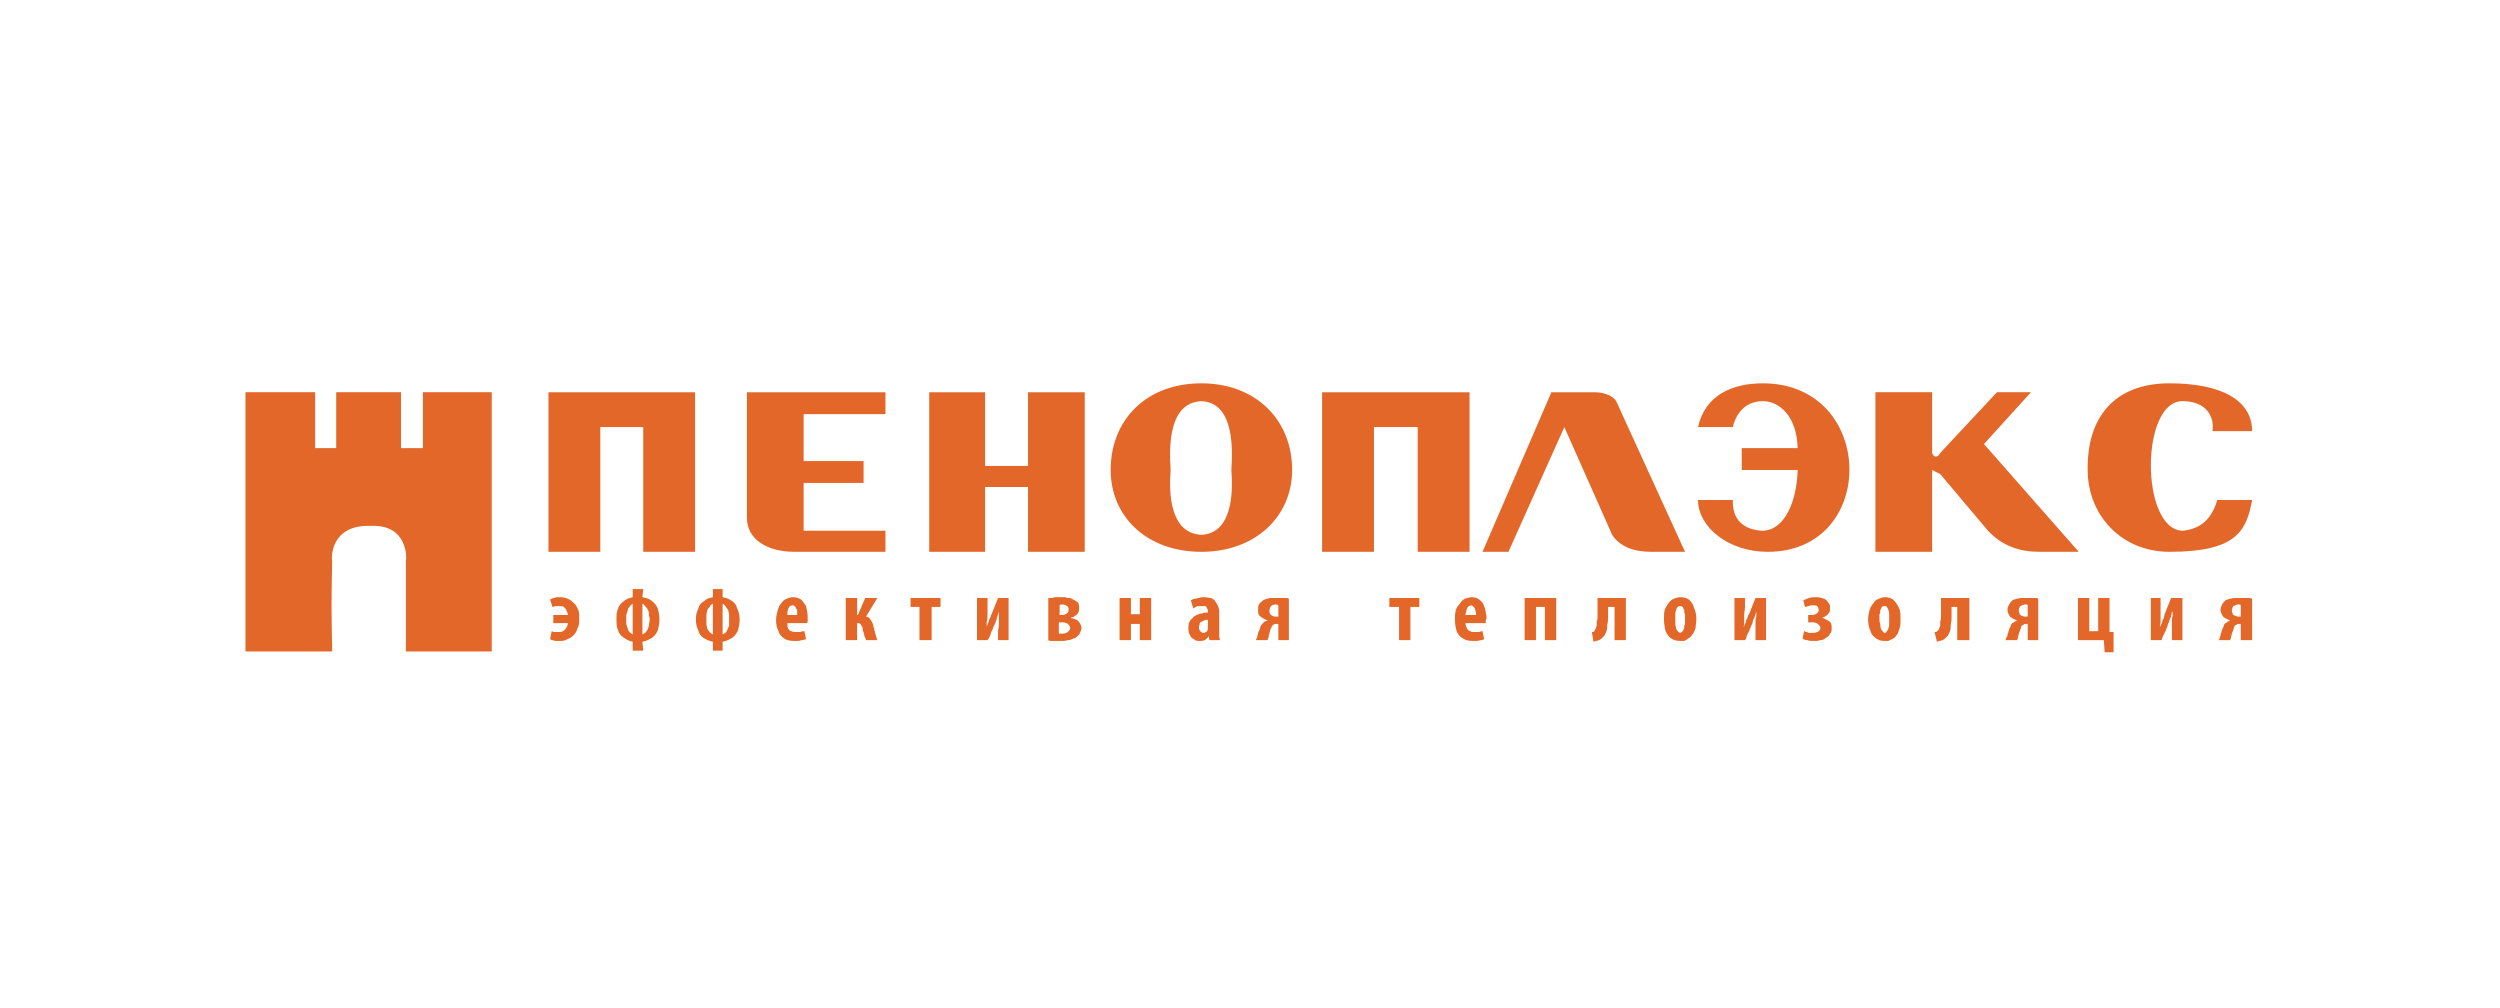 <?xml version="1.0" encoding="UTF-8"?>
<!DOCTYPE svg PUBLIC "-//W3C//DTD SVG 1.1//EN" "http://www.w3.org/Graphics/SVG/1.1/DTD/svg11.dtd">
<!-- Creator: CorelDRAW 2018 (64-Bit) -->
<svg xmlns="http://www.w3.org/2000/svg" xml:space="preserve" width="248px" height="100px" version="1.1" style="shape-rendering:geometricPrecision; text-rendering:geometricPrecision; image-rendering:optimizeQuality; fill-rule:evenodd; clip-rule:evenodd"
viewBox="0 0 30.86 12.44"
 xmlns:xlink="http://www.w3.org/1999/xlink">
 <defs>
  <style type="text/css">
   <![CDATA[
    .fil0 {fill:none}
    .fil1 {fill:#E36729}
   ]]>
  </style>
 </defs>
 <g id="Слой_x0020_1">
  <rect class="fil0" width="30.86" height="12.44"/>
  <g>
   <path class="fil1" d="M6.83 7.69l0.18 0c0,0.02 -0.01,0.04 -0.02,0.06 -0.01,0.01 -0.02,0.03 -0.04,0.04 -0.02,0.01 -0.04,0.01 -0.06,0.01 -0.01,0 -0.02,0 -0.03,0 -0.01,0 -0.02,0 -0.03,0 -0.01,-0.01 -0.01,-0.01 -0.02,-0.01l-0.02 0.1c0.01,0 0.02,0.01 0.03,0.01 0.01,0 0.02,0.01 0.04,0.01 0.01,0 0.03,0 0.04,0 0.04,0 0.07,0 0.1,-0.02 0.03,-0.01 0.06,-0.03 0.08,-0.05 0.02,-0.02 0.04,-0.05 0.05,-0.09 0.02,-0.03 0.02,-0.07 0.02,-0.11 0,-0.04 0,-0.08 -0.01,-0.11 -0.02,-0.04 -0.03,-0.07 -0.06,-0.09 -0.02,-0.02 -0.04,-0.04 -0.07,-0.05 -0.02,-0.01 -0.06,-0.02 -0.09,-0.02 -0.02,0 -0.03,0 -0.05,0 -0.02,0.01 -0.03,0.01 -0.04,0.01 -0.02,0.01 -0.03,0.01 -0.04,0.02l0.03 0.09c0,0 0.02,0 0.03,-0.01 0.01,0 0.03,0 0.05,0 0.02,0 0.04,0 0.06,0.01 0.01,0.01 0.03,0.03 0.03,0.04 0.01,0.02 0.02,0.04 0.02,0.06l-0.18 0 0 0.1zm0.98 -0.42l0 0.1c-0.04,0.01 -0.08,0.02 -0.11,0.05 -0.03,0.02 -0.06,0.05 -0.07,0.09 -0.02,0.04 -0.02,0.08 -0.02,0.13 0,0.06 0,0.1 0.02,0.14 0.01,0.04 0.04,0.07 0.07,0.09 0.03,0.02 0.06,0.04 0.11,0.05l0 0.11 0.13 0 -0.01 -0.11c0.05,-0.01 0.09,-0.03 0.12,-0.05 0.03,-0.02 0.05,-0.05 0.07,-0.09 0.01,-0.04 0.02,-0.08 0.02,-0.14 0,-0.05 -0.01,-0.09 -0.02,-0.13 -0.02,-0.04 -0.04,-0.07 -0.07,-0.09 -0.03,-0.03 -0.07,-0.04 -0.12,-0.05l0.01 -0.1 -0.13 0zm0 0.56c-0.01,-0.01 -0.03,-0.02 -0.04,-0.03 -0.01,-0.01 -0.02,-0.03 -0.02,-0.04 -0.01,-0.02 -0.01,-0.04 -0.02,-0.06 0,-0.02 0,-0.04 0,-0.06 0,-0.02 0,-0.03 0,-0.05 0.01,-0.02 0.01,-0.04 0.02,-0.06 0,-0.02 0.01,-0.03 0.02,-0.04 0.01,-0.02 0.03,-0.03 0.04,-0.04l0 0.38zm0.12 -0.38c0.02,0.01 0.03,0.02 0.04,0.04 0.02,0.01 0.02,0.03 0.03,0.04 0.01,0.02 0.01,0.04 0.01,0.06 0,0.02 0.01,0.03 0.01,0.05 0,0.03 -0.01,0.05 -0.01,0.08 -0.01,0.03 -0.01,0.05 -0.03,0.07 -0.01,0.02 -0.03,0.03 -0.05,0.04l0 -0.38zm0.87 -0.18l0 0.1c-0.05,0.01 -0.08,0.02 -0.11,0.05 -0.04,0.02 -0.06,0.05 -0.07,0.09 -0.02,0.04 -0.03,0.08 -0.03,0.13 0,0.06 0.01,0.1 0.03,0.14 0.01,0.04 0.03,0.07 0.06,0.09 0.03,0.02 0.07,0.04 0.12,0.05l0 0.11 0.12 0 0 -0.11c0.05,-0.01 0.09,-0.03 0.12,-0.05 0.03,-0.02 0.05,-0.05 0.07,-0.09 0.01,-0.04 0.02,-0.08 0.02,-0.14 0,-0.05 -0.01,-0.09 -0.03,-0.13 -0.01,-0.04 -0.03,-0.07 -0.06,-0.09 -0.04,-0.03 -0.07,-0.04 -0.12,-0.05l0 -0.1 -0.12 0zm0 0.56c-0.02,-0.01 -0.03,-0.02 -0.04,-0.03 -0.01,-0.01 -0.02,-0.03 -0.03,-0.04 0,-0.02 -0.01,-0.04 -0.01,-0.06 0,-0.02 0,-0.04 0,-0.06 0,-0.02 0,-0.03 0,-0.05 0,-0.02 0.01,-0.04 0.01,-0.06 0.01,-0.02 0.02,-0.03 0.03,-0.04 0.01,-0.02 0.02,-0.03 0.04,-0.04l0 0.38zm0.12 -0.38c0.02,0.01 0.03,0.02 0.04,0.04 0.01,0.01 0.02,0.03 0.03,0.04 0,0.02 0.01,0.04 0.01,0.06 0,0.02 0,0.03 0,0.05 0,0.03 0,0.05 0,0.08 -0.01,0.03 -0.02,0.05 -0.03,0.07 -0.01,0.02 -0.03,0.03 -0.05,0.04l0 -0.38zm1.04 0.24c0.01,-0.01 0.01,-0.01 0.01,-0.03 0,-0.01 0,-0.02 0,-0.04 0,-0.05 -0.01,-0.1 -0.02,-0.14 -0.02,-0.03 -0.04,-0.06 -0.06,-0.08 -0.03,-0.02 -0.06,-0.03 -0.1,-0.03 -0.03,0 -0.06,0.01 -0.08,0.02 -0.03,0.01 -0.05,0.03 -0.07,0.06 -0.02,0.02 -0.03,0.05 -0.04,0.08 -0.01,0.04 -0.02,0.08 -0.02,0.12 0,0.06 0.01,0.1 0.03,0.14 0.01,0.04 0.04,0.07 0.07,0.09 0.03,0.02 0.07,0.03 0.12,0.03 0.02,0 0.04,0 0.05,0 0.02,0 0.04,-0.01 0.05,-0.01 0.02,0 0.03,-0.01 0.05,-0.01l-0.02 -0.1c-0.02,0 -0.03,0 -0.05,0.01 -0.01,0 -0.03,0 -0.05,0 -0.02,0 -0.04,0 -0.06,-0.01 -0.02,0 -0.03,-0.02 -0.04,-0.03 -0.01,-0.02 -0.01,-0.04 -0.01,-0.07l0.24 0zm-0.24 -0.1c0,-0.01 0,-0.02 0,-0.04 0,-0.01 0.01,-0.02 0.01,-0.04 0.01,-0.01 0.01,-0.02 0.02,-0.03 0.01,0 0.02,-0.01 0.03,-0.01 0.02,0 0.03,0.01 0.04,0.02 0,0.01 0.01,0.02 0.02,0.04 0,0.02 0,0.04 0,0.06l-0.12 0zm0.72 -0.21l0 0.52 0.14 0 0 -0.21 0.01 0c0.01,0 0.02,0 0.03,0.01 0.01,0.01 0.01,0.02 0.02,0.03 0.01,0.01 0.01,0.03 0.01,0.05 0.01,0.02 0.02,0.05 0.02,0.07 0.01,0.02 0.02,0.04 0.02,0.05l0.14 0c0,0 -0.01,-0.02 -0.01,-0.03 0,-0.01 -0.01,-0.02 -0.01,-0.04 -0.01,-0.01 -0.01,-0.03 -0.01,-0.04 -0.01,-0.01 -0.01,-0.02 -0.01,-0.03 -0.01,-0.03 -0.01,-0.05 -0.02,-0.07 -0.01,-0.02 -0.02,-0.04 -0.03,-0.05 -0.01,-0.02 -0.03,-0.03 -0.05,-0.03l0.14 -0.23 -0.15 0 -0.09 0.21 -0.01 0 0 -0.21 -0.14 0zm0.8 0l0 0.11 0.11 0 0 0.41 0.15 0 0 -0.41 0.11 0 0 -0.11 -0.37 0zm0.82 0l0 0.52 0.13 0c0.01,-0.01 0.02,-0.03 0.03,-0.05 0.01,-0.02 0.01,-0.04 0.02,-0.06 0.01,-0.02 0.02,-0.03 0.02,-0.05 0.01,-0.02 0.02,-0.03 0.02,-0.04 0.01,-0.01 0.01,-0.03 0.02,-0.05 0,-0.01 0.01,-0.03 0.01,-0.04 0.01,-0.02 0.01,-0.04 0.02,-0.06l0 0c0,0.02 0,0.04 0,0.05 0,0.02 0,0.04 0,0.06 0,0.02 0,0.04 0,0.06 0,0.02 -0.01,0.04 -0.01,0.07l0 0.11 0.13 0 0 -0.52 -0.13 0 -0.08 0.2c-0.01,0.01 -0.01,0.03 -0.02,0.05 -0.01,0.01 -0.01,0.03 -0.02,0.05 -0.01,0.02 -0.01,0.04 -0.02,0.05l0 0c0,-0.01 0,-0.03 0,-0.06 0.01,-0.03 0.01,-0.05 0.01,-0.08 0,-0.03 0,-0.07 0,-0.1l0 -0.11 -0.13 0zm0.88 0.52c0.01,0.01 0.02,0.01 0.04,0.01 0.01,0 0.02,0 0.04,0 0.02,0 0.03,0 0.05,0 0.02,0 0.04,0 0.06,0 0.02,0 0.04,-0.01 0.06,-0.01 0.02,0 0.04,-0.01 0.06,-0.02 0.02,0 0.03,-0.01 0.05,-0.03 0.01,-0.01 0.03,-0.02 0.03,-0.04 0.01,-0.02 0.02,-0.04 0.02,-0.06 0,-0.02 -0.01,-0.04 -0.02,-0.06 -0.01,-0.01 -0.02,-0.03 -0.04,-0.04 -0.02,-0.01 -0.04,-0.02 -0.07,-0.02l0 -0.01c0.02,0 0.04,-0.01 0.05,-0.02 0.02,-0.01 0.03,-0.02 0.04,-0.04 0.01,-0.02 0.01,-0.03 0.01,-0.06 0,-0.02 0,-0.04 -0.01,-0.06 -0.01,-0.01 -0.02,-0.02 -0.04,-0.03 -0.02,-0.01 -0.04,-0.02 -0.06,-0.03 -0.02,0 -0.04,0 -0.06,-0.01 -0.02,0 -0.04,0 -0.06,0 -0.01,0 -0.03,0 -0.05,0 -0.02,0 -0.04,0 -0.05,0.01 -0.02,0 -0.03,0 -0.05,0l0 0.52zm0.14 -0.43c0.01,-0.01 0.02,-0.01 0.03,-0.01 0.03,0 0.05,0.01 0.06,0.02 0.02,0.01 0.02,0.02 0.02,0.04 0,0.02 0,0.03 -0.01,0.04 -0.01,0.01 -0.02,0.02 -0.03,0.02 -0.01,0.01 -0.03,0.01 -0.04,0.01l-0.03 0 0 -0.12zm-0.01 0.21l0.04 0c0.02,0 0.03,0 0.05,0.01 0.01,0 0.03,0.01 0.03,0.02 0.01,0.01 0.02,0.02 0.02,0.04 0,0.02 -0.01,0.03 -0.02,0.04 -0.01,0.01 -0.02,0.02 -0.03,0.02 -0.02,0.01 -0.03,0.01 -0.05,0.01 -0.01,0 -0.01,0 -0.02,0 0,0 -0.01,0 -0.02,0l0 -0.14zm0.75 -0.3l0 0.52 0.14 0 0 -0.2 0.11 0 0 0.2 0.14 0 0 -0.52 -0.14 0 0 0.2 -0.11 0 0 -0.2 -0.14 0zm1.23 0.21c0,-0.02 0,-0.04 0,-0.06 -0.01,-0.03 -0.01,-0.05 -0.02,-0.06 -0.01,-0.02 -0.02,-0.04 -0.03,-0.05 -0.01,-0.02 -0.03,-0.03 -0.05,-0.04 -0.03,0 -0.05,-0.01 -0.09,-0.01 -0.02,0 -0.04,0 -0.06,0.01 -0.02,0 -0.04,0.01 -0.06,0.01 -0.02,0.01 -0.03,0.01 -0.04,0.02l0.03 0.1c0.01,-0.01 0.03,-0.02 0.05,-0.03 0.01,0 0.03,0 0.05,0 0.02,0 0.03,0 0.05,0 0.01,0.01 0.02,0.02 0.02,0.03 0.01,0.01 0.01,0.02 0.01,0.04l0 0.01c-0.03,0 -0.05,0 -0.07,0.01 -0.02,0 -0.05,0.01 -0.07,0.02 -0.02,0.01 -0.04,0.02 -0.05,0.04 -0.02,0.01 -0.03,0.03 -0.04,0.05 -0.01,0.02 -0.01,0.05 -0.01,0.07 0,0.03 0,0.06 0.02,0.09 0.01,0.02 0.02,0.04 0.05,0.05 0.02,0.02 0.04,0.02 0.07,0.02 0.02,0 0.04,0 0.06,-0.01 0.02,-0.01 0.04,-0.03 0.05,-0.05l0 0 0.01 0.05 0.13 0c0,-0.01 -0.01,-0.03 -0.01,-0.05 0,-0.02 0,-0.04 0,-0.07l0 -0.19zm-0.14 0.15c0,0 0,0.01 0,0.01 0,0.01 0,0.01 0,0.01 0,0.02 -0.01,0.02 -0.01,0.03 -0.01,0.01 -0.02,0.01 -0.03,0.02 0,0 -0.01,0 -0.02,0 -0.01,0 -0.01,0 -0.02,-0.01 -0.01,0 -0.01,-0.01 -0.02,-0.02 -0.01,-0.01 -0.01,-0.02 -0.01,-0.04 0,-0.02 0.01,-0.03 0.01,-0.05 0.01,-0.01 0.02,-0.02 0.03,-0.02 0.01,-0.01 0.02,-0.01 0.04,-0.02 0.01,0 0.02,0 0.03,0l0 0.09zm1 -0.35c-0.01,-0.01 -0.02,-0.01 -0.04,-0.01 -0.01,0 -0.03,0 -0.05,0 -0.02,0 -0.04,0 -0.06,0 -0.02,0 -0.04,0 -0.07,0 -0.02,0 -0.04,0.01 -0.06,0.01 -0.01,0.01 -0.03,0.01 -0.04,0.02 -0.02,0.02 -0.04,0.03 -0.05,0.05 -0.01,0.02 -0.01,0.04 -0.01,0.07 0,0.02 0,0.04 0.01,0.06 0.02,0.02 0.03,0.03 0.05,0.04 0.02,0.01 0.04,0.02 0.06,0.03l0 0c-0.02,0 -0.03,0.01 -0.04,0.01 -0.01,0.01 -0.02,0.02 -0.02,0.02 -0.01,0.01 -0.02,0.02 -0.03,0.04 0,0.01 -0.01,0.02 -0.01,0.04 -0.01,0.01 -0.01,0.02 -0.02,0.04 0,0.01 0,0.02 -0.01,0.04 0,0.01 0,0.02 -0.01,0.03 0,0.01 -0.01,0.02 -0.01,0.02l0.14 0c0.01,0 0.01,-0.01 0.01,-0.01 0,-0.01 0.01,-0.02 0.01,-0.02 0,-0.02 0,-0.04 0.01,-0.05 0,-0.02 0.01,-0.03 0.01,-0.05 0.01,-0.01 0.01,-0.02 0.02,-0.04 0.01,-0.01 0.01,-0.02 0.02,-0.02 0.01,0 0.01,-0.01 0.02,-0.01 0.01,0 0.01,0 0.02,0l0.02 0 0 0.2 0.13 0 0 -0.51zm-0.13 0.22c-0.01,0 -0.01,0 -0.01,0 -0.01,0 -0.01,0 -0.01,0 -0.02,0 -0.04,0 -0.05,-0.01 -0.01,0 -0.02,-0.01 -0.03,-0.02 -0.01,-0.02 -0.01,-0.03 -0.01,-0.04 0,-0.03 0.01,-0.05 0.02,-0.06 0.01,-0.01 0.03,-0.02 0.06,-0.02 0,0 0.01,0 0.01,0 0.01,0 0.01,0.01 0.02,0.01l0 0.14zm1.37 -0.23l0 0.11 0.12 0 0 0.41 0.14 0 0 -0.41 0.11 0 0 -0.11 -0.37 0zm1.19 0.31c0,-0.01 0,-0.01 0,-0.03 0,-0.01 0.01,-0.02 0.01,-0.04 -0.01,-0.05 -0.01,-0.1 -0.03,-0.14 -0.01,-0.03 -0.03,-0.06 -0.06,-0.08 -0.02,-0.02 -0.06,-0.03 -0.09,-0.03 -0.03,0 -0.06,0.01 -0.09,0.02 -0.02,0.01 -0.04,0.03 -0.06,0.06 -0.02,0.02 -0.04,0.05 -0.05,0.08 -0.01,0.04 -0.01,0.08 -0.01,0.12 0,0.06 0.01,0.1 0.02,0.14 0.02,0.04 0.04,0.07 0.08,0.09 0.03,0.02 0.07,0.03 0.12,0.03 0.02,0 0.03,0 0.05,0 0.02,0 0.04,-0.01 0.05,-0.01 0.02,0 0.03,-0.01 0.04,-0.01l-0.02 -0.1c-0.01,0 -0.02,0 -0.04,0.01 -0.02,0 -0.04,0 -0.06,0 -0.02,0 -0.04,0 -0.05,-0.01 -0.02,0 -0.03,-0.02 -0.04,-0.03 -0.01,-0.02 -0.02,-0.04 -0.02,-0.07l0.25 0zm-0.25 -0.1c0,-0.01 0,-0.02 0.01,-0.04 0,-0.01 0,-0.02 0.01,-0.04 0,-0.01 0.01,-0.02 0.02,-0.03 0.01,0 0.02,-0.01 0.03,-0.01 0.01,0 0.02,0.01 0.03,0.02 0.01,0.01 0.02,0.02 0.02,0.04 0.01,0.02 0.01,0.04 0.01,0.06l-0.13 0zm0.73 -0.21l0 0.52 0.14 0 0 -0.41 0.11 0 0 0.41 0.14 0 0 -0.52 -0.39 0zm0.9 0l0 0.23c0,0.02 0,0.04 -0.01,0.06 0,0.02 0,0.04 0,0.05 -0.01,0.02 -0.01,0.04 -0.02,0.05 0,0.01 -0.01,0.01 -0.01,0.02 -0.01,0.01 -0.02,0.01 -0.03,0.01l0.02 0.12c0.01,0 0.02,-0.01 0.03,-0.01 0.02,0 0.03,-0.01 0.04,-0.01 0.02,-0.01 0.04,-0.03 0.06,-0.05 0.01,-0.01 0.02,-0.04 0.03,-0.06 0.01,-0.03 0.01,-0.05 0.01,-0.08 0.01,-0.04 0.01,-0.07 0.01,-0.1l0 -0.12 0.08 0 0 0.41 0.14 0 0 -0.52 -0.35 0zm1.02 -0.01c-0.03,0 -0.05,0.01 -0.08,0.02 -0.02,0.01 -0.04,0.02 -0.06,0.05 -0.02,0.02 -0.03,0.05 -0.05,0.08 -0.01,0.04 -0.01,0.08 -0.01,0.12 0,0.06 0.01,0.11 0.02,0.15 0.02,0.04 0.04,0.07 0.07,0.09 0.03,0.02 0.07,0.03 0.11,0.03 0.01,0 0.03,0 0.05,0 0.02,-0.01 0.04,-0.02 0.05,-0.03 0.02,-0.01 0.04,-0.03 0.05,-0.05 0.02,-0.02 0.03,-0.05 0.04,-0.08 0,-0.03 0.01,-0.07 0.01,-0.11 0,-0.05 -0.01,-0.1 -0.03,-0.14 -0.01,-0.04 -0.03,-0.07 -0.06,-0.1 -0.03,-0.02 -0.07,-0.03 -0.11,-0.03zm0 0.11c0.01,0 0.02,0 0.03,0.01 0.01,0.01 0.01,0.03 0.02,0.04 0,0.02 0,0.04 0.01,0.05 0,0.02 0,0.04 0,0.06 0,0.02 0,0.04 0,0.06 -0.01,0.02 -0.01,0.04 -0.01,0.05 -0.01,0.02 -0.01,0.03 -0.02,0.04 -0.01,0.01 -0.02,0.02 -0.03,0.02 -0.01,0 -0.02,-0.01 -0.03,-0.02 -0.01,-0.01 -0.01,-0.02 -0.02,-0.03 0,-0.02 -0.01,-0.04 -0.01,-0.06 0,-0.02 0,-0.04 0,-0.06 0,-0.02 0,-0.04 0,-0.06 0,-0.01 0,-0.03 0.01,-0.05 0,-0.01 0.01,-0.03 0.02,-0.04 0.01,-0.01 0.02,-0.01 0.03,-0.01zm0.67 -0.1l0 0.52 0.13 0c0.01,-0.01 0.02,-0.03 0.02,-0.05 0.01,-0.02 0.02,-0.04 0.03,-0.06 0.01,-0.02 0.01,-0.03 0.02,-0.05 0.01,-0.02 0.01,-0.03 0.02,-0.04 0,-0.01 0.01,-0.03 0.01,-0.05 0.01,-0.01 0.02,-0.03 0.02,-0.04 0.01,-0.02 0.01,-0.04 0.02,-0.06l0 0c0,0.02 0,0.04 0,0.05 0,0.02 -0.01,0.04 -0.01,0.06 0,0.02 0,0.04 0,0.06 0,0.02 0,0.04 0,0.07l0 0.11 0.13 0 0 -0.52 -0.13 0 -0.08 0.2c-0.01,0.01 -0.02,0.03 -0.02,0.05 -0.01,0.01 -0.02,0.03 -0.02,0.05 -0.01,0.02 -0.02,0.04 -0.02,0.05l-0.01 0c0.01,-0.01 0.01,-0.03 0.01,-0.06 0,-0.03 0,-0.05 0,-0.08 0,-0.03 0.01,-0.07 0.01,-0.1l0 -0.11 -0.13 0zm0.91 0.3l0.05 0c0.02,0 0.03,0 0.05,0.01 0.01,0 0.02,0.01 0.03,0.02 0.01,0.01 0.02,0.02 0.02,0.04 0,0.01 0,0.02 -0.01,0.03 -0.01,0.01 -0.02,0.02 -0.03,0.02 -0.02,0.01 -0.04,0.01 -0.06,0.01 -0.01,0 -0.02,0 -0.04,0 -0.01,0 -0.02,-0.01 -0.03,-0.01 -0.01,0 -0.02,-0.01 -0.03,-0.01l-0.02 0.09c0.01,0.01 0.04,0.02 0.06,0.02 0.02,0.01 0.05,0.01 0.08,0.01 0.03,0 0.06,0 0.08,-0.01 0.03,0 0.05,-0.01 0.07,-0.03 0.03,-0.01 0.04,-0.03 0.05,-0.05 0.02,-0.02 0.02,-0.04 0.02,-0.07 0,-0.02 0,-0.04 -0.01,-0.06 -0.01,-0.02 -0.03,-0.03 -0.05,-0.04 -0.02,-0.01 -0.04,-0.02 -0.06,-0.03l0 0c0.02,0 0.04,-0.01 0.05,-0.02 0.02,-0.01 0.03,-0.03 0.04,-0.04 0.01,-0.02 0.01,-0.03 0.01,-0.06 0,-0.02 0,-0.04 -0.02,-0.06 -0.01,-0.02 -0.03,-0.04 -0.05,-0.05 -0.03,-0.01 -0.06,-0.02 -0.1,-0.02 -0.03,0 -0.06,0 -0.09,0.01 -0.03,0.01 -0.05,0.02 -0.07,0.03l0.02 0.08c0.02,0 0.03,-0.01 0.05,-0.01 0.01,-0.01 0.03,-0.01 0.05,-0.01 0.02,0 0.04,0 0.05,0.01 0.01,0.01 0.02,0.03 0.02,0.05 0,0.02 -0.01,0.03 -0.02,0.04 -0.02,0.01 -0.04,0.02 -0.06,0.02l-0.05 0 0 0.09zm0.95 -0.31c-0.03,0 -0.06,0.01 -0.08,0.02 -0.02,0.01 -0.05,0.02 -0.06,0.05 -0.02,0.02 -0.04,0.05 -0.05,0.08 -0.01,0.04 -0.02,0.08 -0.02,0.12 0,0.06 0.01,0.11 0.03,0.15 0.01,0.04 0.04,0.07 0.07,0.09 0.03,0.02 0.06,0.03 0.1,0.03 0.02,0 0.04,0 0.05,0 0.02,-0.01 0.04,-0.02 0.06,-0.03 0.02,-0.01 0.03,-0.03 0.05,-0.05 0.01,-0.02 0.02,-0.05 0.03,-0.08 0.01,-0.03 0.01,-0.07 0.01,-0.11 0,-0.05 0,-0.1 -0.02,-0.14 -0.02,-0.04 -0.04,-0.07 -0.07,-0.1 -0.03,-0.02 -0.06,-0.03 -0.1,-0.03zm-0.01 0.11c0.02,0 0.03,0 0.03,0.01 0.01,0.01 0.02,0.03 0.02,0.04 0.01,0.02 0.01,0.04 0.01,0.05 0,0.02 0,0.04 0,0.06 0,0.02 0,0.04 0,0.06 0,0.02 0,0.04 -0.01,0.05 0,0.02 -0.01,0.03 -0.02,0.04 0,0.01 -0.01,0.02 -0.02,0.02 -0.02,0 -0.03,-0.01 -0.03,-0.02 -0.01,-0.01 -0.02,-0.02 -0.02,-0.03 -0.01,-0.02 -0.01,-0.04 -0.01,-0.06 -0.01,-0.02 -0.01,-0.04 -0.01,-0.06 0,-0.02 0,-0.04 0,-0.06 0.01,-0.01 0.01,-0.03 0.01,-0.05 0.01,-0.01 0.01,-0.03 0.02,-0.04 0.01,-0.01 0.02,-0.01 0.03,-0.01zm0.7 -0.1l0 0.23c0,0.02 0,0.04 -0.01,0.06 0,0.02 0,0.04 0,0.05 -0.01,0.02 -0.01,0.04 -0.02,0.05 0,0.01 -0.01,0.01 -0.02,0.02 0,0.01 -0.01,0.01 -0.03,0.01l0.03 0.12c0.01,0 0.02,-0.01 0.03,-0.01 0.02,0 0.03,-0.01 0.04,-0.01 0.02,-0.01 0.04,-0.03 0.06,-0.05 0.01,-0.01 0.02,-0.04 0.03,-0.06 0.01,-0.03 0.01,-0.05 0.01,-0.08 0.01,-0.04 0.01,-0.07 0.01,-0.1l0 -0.12 0.07 0 0 0.41 0.15 0 0 -0.52 -0.35 0zm1.2 0.01c-0.01,-0.01 -0.02,-0.01 -0.04,-0.01 -0.01,0 -0.03,0 -0.05,0 -0.01,0 -0.03,0 -0.05,0 -0.03,0 -0.05,0 -0.07,0 -0.02,0 -0.04,0.01 -0.06,0.01 -0.02,0.01 -0.04,0.01 -0.05,0.02 -0.02,0.02 -0.03,0.03 -0.04,0.05 -0.01,0.02 -0.02,0.04 -0.02,0.07 0,0.02 0.01,0.04 0.02,0.06 0.01,0.02 0.02,0.03 0.04,0.04 0.02,0.01 0.04,0.02 0.06,0.03l0 0c-0.01,0 -0.02,0.01 -0.03,0.01 -0.01,0.01 -0.02,0.02 -0.03,0.02 -0.01,0.01 -0.02,0.02 -0.02,0.04 -0.01,0.01 -0.01,0.02 -0.02,0.04 0,0.01 -0.01,0.02 -0.01,0.04 -0.01,0.01 -0.01,0.02 -0.01,0.04 -0.01,0.01 -0.01,0.02 -0.02,0.03 0,0.01 0,0.02 -0.01,0.02l0.15 0c0,0 0,-0.01 0,-0.01 0.01,-0.01 0.01,-0.02 0.01,-0.02 0,-0.02 0.01,-0.04 0.01,-0.05 0.01,-0.02 0.01,-0.03 0.02,-0.05 0,-0.01 0.01,-0.02 0.01,-0.04 0.01,-0.01 0.02,-0.02 0.03,-0.02 0,0 0.01,-0.01 0.01,-0.01 0.01,0 0.02,0 0.03,0l0.01 0 0 0.2 0.13 0 0 -0.51zm-0.13 0.22c0,0 -0.01,0 -0.01,0 0,0 -0.01,0 -0.01,0 -0.02,0 -0.03,0 -0.05,-0.01 -0.01,0 -0.02,-0.01 -0.03,-0.02 0,-0.02 -0.01,-0.03 -0.01,-0.04 0,-0.03 0.01,-0.05 0.02,-0.06 0.02,-0.01 0.04,-0.02 0.06,-0.02 0.01,0 0.01,0 0.02,0 0,0 0.01,0.01 0.01,0.01l0 0.14zm0.62 -0.23l0 0.52 0.32 0 0.01 0.15 0.11 0 0 -0.25 -0.05 0 0 -0.42 -0.14 0 0 0.41 -0.11 0 0 -0.41 -0.14 0zm0.9 0l0 0.52 0.13 0c0.01,-0.01 0.01,-0.03 0.02,-0.05 0.01,-0.02 0.02,-0.04 0.03,-0.06 0.01,-0.02 0.01,-0.03 0.02,-0.05 0.01,-0.02 0.01,-0.03 0.01,-0.04 0.01,-0.01 0.02,-0.03 0.02,-0.05 0.01,-0.01 0.01,-0.03 0.02,-0.04 0,-0.02 0.01,-0.04 0.01,-0.06l0.01 0c0,0.02 0,0.04 0,0.05 -0.01,0.02 -0.01,0.04 -0.01,0.06 0,0.02 0,0.04 0,0.06 0,0.02 0,0.04 0,0.07l0 0.11 0.13 0 0 -0.52 -0.14 0 -0.08 0.2c0,0.01 -0.01,0.03 -0.01,0.05 -0.01,0.01 -0.02,0.03 -0.02,0.05 -0.01,0.02 -0.02,0.04 -0.02,0.05l-0.01 0c0,-0.01 0.01,-0.03 0.01,-0.06 0,-0.03 0,-0.05 0,-0.08 0,-0.03 0,-0.07 0,-0.1l0 -0.11 -0.12 0zm1.25 0.01c-0.02,-0.01 -0.03,-0.01 -0.05,-0.01 -0.01,0 -0.03,0 -0.05,0 -0.01,0 -0.03,0 -0.05,0 -0.03,0 -0.05,0 -0.07,0 -0.02,0 -0.04,0.01 -0.06,0.01 -0.02,0.01 -0.04,0.01 -0.05,0.02 -0.02,0.02 -0.03,0.03 -0.04,0.05 -0.01,0.02 -0.02,0.04 -0.02,0.07 0,0.02 0.01,0.04 0.02,0.06 0.01,0.02 0.02,0.03 0.04,0.04 0.02,0.01 0.04,0.02 0.06,0.03l0 0c-0.01,0 -0.02,0.01 -0.03,0.01 -0.01,0.01 -0.02,0.02 -0.03,0.02 -0.01,0.01 -0.02,0.02 -0.02,0.04 -0.01,0.01 -0.01,0.02 -0.02,0.04 0,0.01 -0.01,0.02 -0.01,0.04 -0.01,0.01 -0.01,0.02 -0.01,0.04 -0.01,0.01 -0.01,0.02 -0.01,0.03 -0.01,0.01 -0.01,0.02 -0.02,0.02l0.15 0c0,0 0,-0.01 0,-0.01 0.01,-0.01 0.01,-0.02 0.01,-0.02 0,-0.02 0.01,-0.04 0.01,-0.05 0.01,-0.02 0.01,-0.03 0.02,-0.05 0,-0.01 0.01,-0.02 0.01,-0.04 0.01,-0.01 0.02,-0.02 0.03,-0.02 0,0 0.01,-0.01 0.02,-0.01 0,0 0.01,0 0.02,0l0.01 0 0 0.2 0.14 0 0 -0.51zm-0.14 0.22c0,0 -0.01,0 -0.01,0 0,0 -0.01,0 -0.01,0 -0.02,0 -0.03,0 -0.04,-0.01 -0.02,0 -0.03,-0.01 -0.04,-0.02 0,-0.02 -0.01,-0.03 -0.01,-0.04 0,-0.03 0.01,-0.05 0.02,-0.06 0.02,-0.01 0.04,-0.02 0.06,-0.02 0.01,0 0.01,0 0.02,0 0,0 0.01,0.01 0.01,0.01l0 0.14 0 0zm-22.65 -0.69l0 1.12 1.06 0 0 -3.2 -0.85 0 0 0.69 -0.27 0 0 -0.69 -0.8 0 0 0.69 -0.26 0 0 -0.69 -0.86 0 0 3.2 1.07 0c-0.01,-0.55 -0.01,-0.59 0,-1.12 -0.01,-0.02 -0.03,-0.45 0.48,-0.43 0.46,-0.02 0.44,0.41 0.43,0.43l0 0zm12.49 -1.65l0 1.54 0.64 0 0 -1.97 -1.82 0 0 1.97 0.64 0 0 -1.54 0.54 0zm-7.58 1.54l1.01 0 0 -0.26 -1.01 0 0 -0.59 0.74 0 0 -0.27 -0.74 0 0 -0.58 1.01 0 0 -0.27 -1.71 0 0 1.55c0,0.26 0.24,0.42 0.59,0.42l0.11 0zm2.77 -0.8l0 0.8 0.7 0 0 -1.97 -0.7 0 0 0.91 -0.53 0 0 -0.91 -0.69 0 0 1.97 0.69 0 0 -0.8 0.53 0zm2.14 -1.28c0.67,0 1.12,0.45 1.12,1.07 0,0.57 -0.45,1.01 -1.12,1.01l0 -0.21c0.39,-0.02 0.39,-0.54 0.37,-0.8 0.02,-0.31 0.02,-0.83 -0.37,-0.85l0 -0.22zm-1.12 1.07c0,-0.62 0.44,-1.07 1.12,-1.07l0 0.22c-0.4,0.02 -0.4,0.54 -0.38,0.85 -0.02,0.26 -0.02,0.78 0.38,0.8l0 0.21c-0.68,0 -1.12,-0.44 -1.12,-1.01zm-5.77 -0.53l0 1.54 0.64 0 0 -1.97 -1.81 0 0 1.97 0.64 0 0 -1.54 0.53 0zm10.36 1.54l0.85 -1.97 0.53 0c0.15,0 0.24,0.06 0.27,0.11l0.85 1.86 -0.42 0c-0.22,0 -0.39,-0.07 -0.48,-0.21l-0.59 -1.33 -0.69 1.54 -0.32 0zm3.09 -0.64l-0.43 0c0,0.33 0.37,0.64 0.86,0.64 1.37,0 1.34,-2.08 -0.06,-2.08 -0.37,0 -0.71,0.14 -0.8,0.54l0.43 0c0.05,-0.21 0.19,-0.32 0.37,-0.32 0.2,0 0.42,0.18 0.43,0.58l-0.69 0 0 0.27 0.69 0c-0.01,0.37 -0.15,0.74 -0.43,0.75 -0.24,-0.01 -0.38,-0.14 -0.37,-0.38zm2.46 -0.58l0 -0.75 -0.7 0 0 1.97 0.7 0 0 -1.01 0.1 0.05 0.59 0.7c0.18,0.19 0.39,0.26 0.64,0.26l0.48 0 -1.17 -1.33 0.58 -0.64 -0.42 0 -0.7 0.75c-0.03,0.06 -0.08,0.06 -0.1,0zm3.09 0.96c0.22,-0.02 0.36,-0.14 0.43,-0.38l0.43 0c-0.07,0.38 -0.19,0.64 -1.02,0.64 -0.6,0 -1.01,-0.46 -1.01,-1.01 -0.01,-0.66 0.34,-1.07 1.01,-1.07 0.66,0 1.02,0.22 1.02,0.59l-0.49 0c0.03,-0.18 -0.08,-0.37 -0.37,-0.37 -0.52,0 -0.52,1.58 0,1.6z"/>
  </g>
 </g>
</svg>
